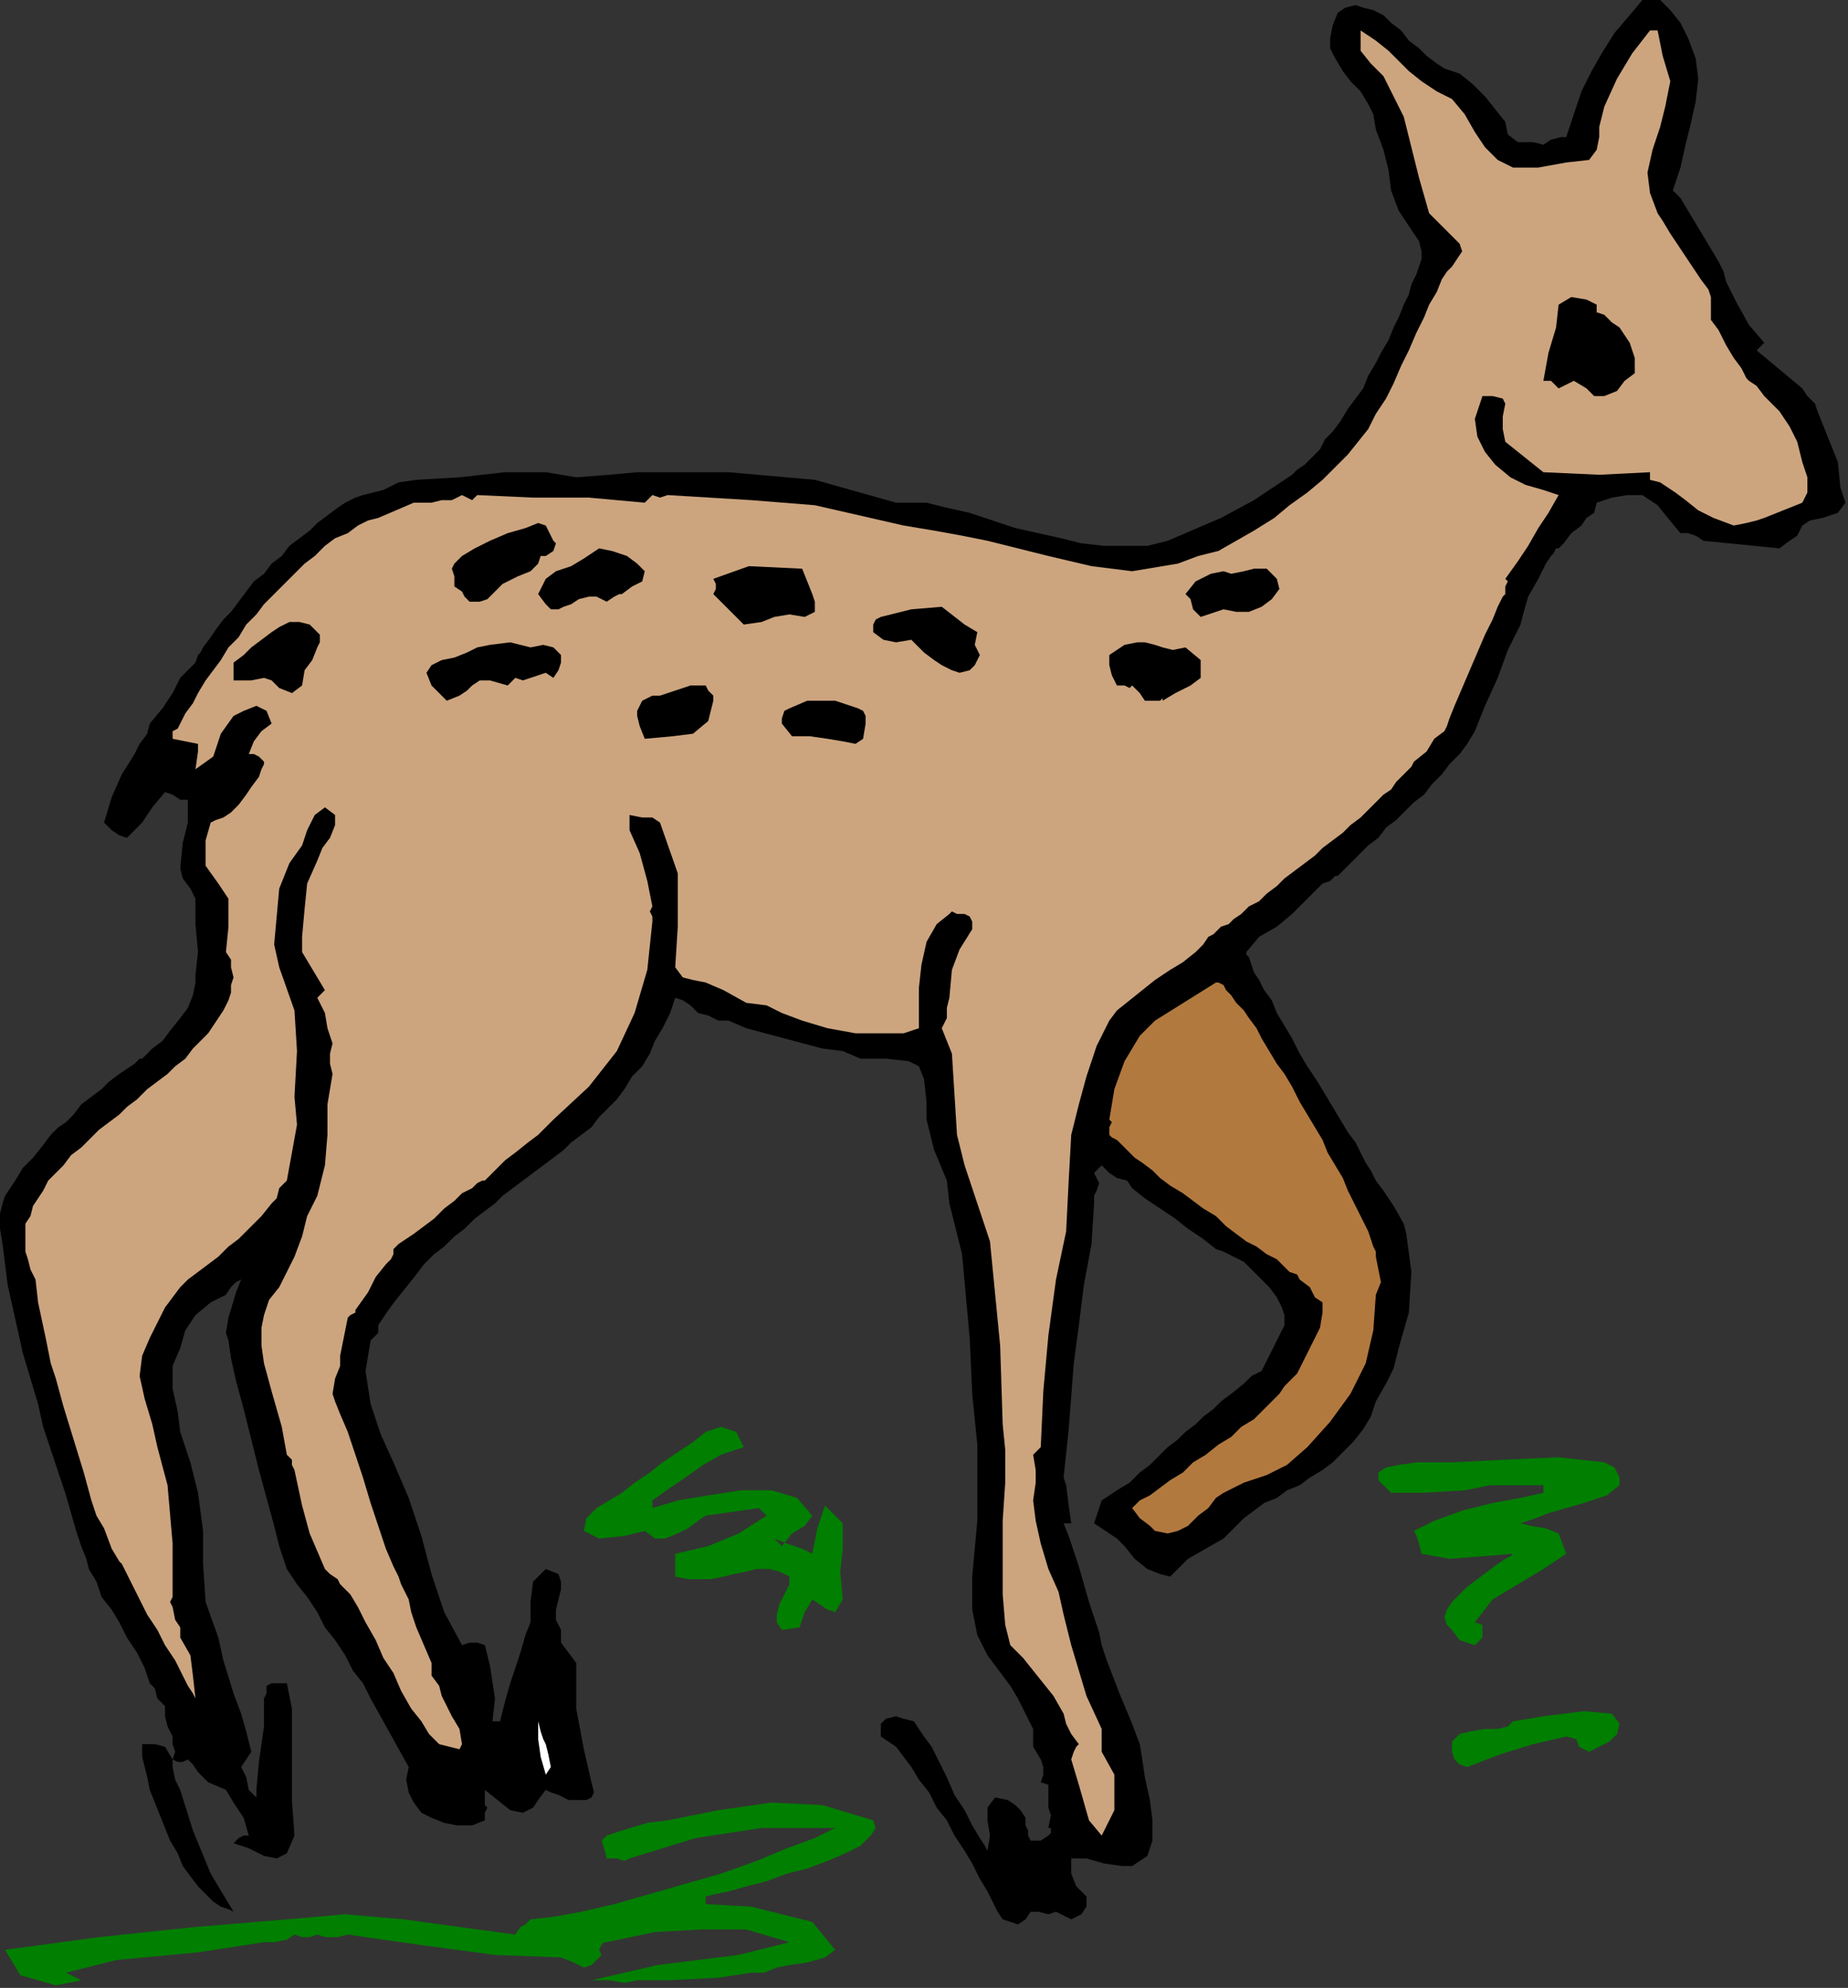 <?xml version="1.0" encoding="UTF-8" standalone="no"?>
<svg
   xmlns:dc="http://purl.org/dc/elements/1.1/"
   xmlns:cc="http://creativecommons.org/ns#"
   xmlns:rdf="http://www.w3.org/1999/02/22-rdf-syntax-ns#"
   xmlns:svg="http://www.w3.org/2000/svg"
   xmlns="http://www.w3.org/2000/svg"
   xmlns:sodipodi="http://sodipodi.sourceforge.net/DTD/sodipodi-0.dtd"
   xmlns:inkscape="http://www.inkscape.org/namespaces/inkscape"
   version="1.0"
   width="123.275mm"
   height="132.588mm"
   id="svg43"
   sodipodi:docname="ANSSG194.WMF">
  <rect width="100%" height="100%" fill="#333333" stroke="none"/>
  <sodipodi:namedview
     pagecolor="#ffffff"
     bordercolor="#666666"
     borderopacity="1"
     objecttolerance="10"
     gridtolerance="10"
     guidetolerance="10"
     inkscape:pageopacity="0"
     inkscape:pageshadow="2"
     inkscape:window-width="640"
     inkscape:window-height="480"
     id="namedview45" />
  <defs
     id="defs3">
    <pattern
       id="WMFhbasepattern"
       patternUnits="userSpaceOnUse"
       width="6"
       height="6"
       x="0"
       y="0" />
  </defs>
  <path
     style="fill:#000000;fill-rule:evenodd;fill-opacity:1;stroke:none;"
     d="  M 379.52,30.72   L 380.16,33.92   L 382.72,35.84   L 386.56,35.84   L 389.12,36.48   L 389.12,36.48   L 391.04,35.2   L 393.6,34.56   L 394.88,34.56   L 394.88,34.56   L 396.8,28.8   L 398.72,23.04   L 401.28,17.92   L 403.84,13.44   L 407.04,8.32   L 410.88,3.84   L 414.08,0   L 414.08,0   L 418.56,0   L 421.12,2.56   L 423.68,5.76   L 423.68,5.76   L 424.32,7.04   L 424.96,8.32   L 425.6,9.6   L 425.6,9.6   L 427.52,14.72   L 428.16,19.84   L 427.52,25.6   L 426.24,31.36   L 424.96,36.48   L 423.68,42.24   L 421.76,48   L 421.76,48   L 423.68,49.92   L 425.6,53.12   L 427.52,56.32   L 429.44,59.52   L 431.36,62.72   L 433.28,65.92   L 434.56,68.48   L 435.2,71.04   L 435.2,71.04   L 437.76,76.16   L 440.96,81.92   L 444.8,86.4   L 444.8,86.4   L 442.88,88.32   L 446.72,91.52   L 450.56,94.72   L 454.4,97.92   L 454.4,97.92   L 455.68,99.84   L 457.6,101.76   L 458.24,103.68   L 458.24,103.68   L 460.8,110.08   L 463.36,116.48   L 464,122.88   L 464,122.88   L 465.28,126.72   L 463.36,129.28   L 459.52,130.56   L 456.32,131.2   L 454.4,132.48   L 454.4,132.48   L 453.12,135.04   L 451.2,136.32   L 448.64,138.24   L 448.64,138.24   L 442.24,137.6   L 435.84,136.96   L 429.44,136.32   L 429.44,136.32   L 427.52,135.04   L 425.6,134.4   L 423.68,134.4   L 423.68,134.4   L 420.48,130.56   L 417.92,127.36   L 414.08,124.8   L 414.08,124.8   L 410.24,124.8   L 406.4,125.44   L 402.56,126.72   L 402.56,126.72   L 401.92,129.28   L 400,130.56   L 398.72,132.48   L 398.72,132.48   L 396.16,134.4   L 394.24,136.96   L 392.96,138.24   L 392.96,138.24   L 392.32,138.24   L 391.68,139.52   L 391.04,140.16   L 391.04,140.16   L 389.76,142.08   L 387.84,145.92   L 385.28,150.4   L 384,154.88   L 383.36,157.44   L 383.36,157.44   L 380.16,163.84   L 377.6,170.88   L 374.4,177.92   L 371.84,184.32   L 371.84,184.32   L 369.92,187.52   L 368,190.08   L 365.44,192.64   L 363.52,195.2   L 360.96,197.76   L 359.04,200.32   L 356.48,202.24   L 354.56,204.16   L 352,206.72   L 349.44,208.64   L 347.52,211.2   L 344.96,213.12   L 342.4,215.68   L 339.84,218.24   L 337.28,220.8   L 337.28,220.8   L 336.64,220.8   L 335.36,222.08   L 333.44,222.72   L 333.44,222.72   L 330.88,225.28   L 328.32,227.84   L 325.76,230.4   L 325.76,230.4   L 321.92,233.6   L 317.44,236.16   L 314.24,240   L 314.24,240   L 314.24,240.64   L 314.88,241.28   L 315.52,243.2   L 316.16,245.12   L 317.44,247.04   L 318.72,249.6   L 320.64,252.16   L 321.92,255.36   L 323.84,258.56   L 325.76,261.76   L 327.68,265.6   L 329.6,268.8   L 332.16,272.64   L 334.08,275.84   L 336,279.04   L 337.92,282.24   L 339.84,285.44   L 341.76,288   L 343.04,290.56   L 344.32,293.12   L 345.6,295.04   L 346.24,296.32   L 346.88,297.6   L 346.88,297.6   L 348.8,300.16   L 351.36,304   L 353.92,308.48   L 354.56,311.04   L 354.56,311.04   L 355.84,320.64   L 355.2,330.88   L 352.64,339.84   L 352.64,339.84   L 351.36,344.96   L 349.44,348.8   L 346.88,353.28   L 346.88,353.28   L 345.6,357.12   L 343.68,360.32   L 341.12,363.52   L 338.56,366.08   L 336,368.64   L 333.44,370.56   L 330.24,372.48   L 327.68,374.4   L 324.48,375.68   L 321.92,377.6   L 318.72,378.88   L 316.16,380.8   L 313.6,382.72   L 311.04,385.28   L 308.48,387.84   L 308.48,387.84   L 304,390.4   L 299.52,392.96   L 295.04,397.44   L 295.04,397.44   L 292.48,396.8   L 289.28,395.52   L 286.08,392.96   L 283.52,389.76   L 281.6,387.84   L 281.6,387.84   L 279.68,386.56   L 277.76,385.28   L 275.84,384   L 275.84,384   L 277.76,378.24   L 281.6,375.68   L 284.8,373.76   L 287.36,371.2   L 289.92,369.28   L 292.48,366.72   L 294.4,364.8   L 296.96,362.88   L 298.88,360.96   L 301.44,359.04   L 303.36,357.12   L 305.92,355.2   L 307.84,353.28   L 310.4,351.36   L 310.4,351.36   L 313.6,348.8   L 315.52,346.88   L 318.08,345.6   L 318.08,345.6   L 319.36,343.04   L 321.28,339.2   L 323.2,335.36   L 323.84,334.08   L 323.84,334.08   L 323.84,331.52   L 323.2,329.6   L 321.92,327.04   L 320,324.48   L 318.08,322.56   L 315.52,320   L 313.6,318.08   L 311.04,316.8   L 308.48,315.52   L 306.56,314.88   L 306.56,314.88   L 303.36,312.32   L 299.52,309.76   L 296.32,307.2   L 292.48,304.64   L 288.64,302.08   L 285.44,299.52   L 285.44,299.52   L 284.16,297.6   L 281.6,296.96   L 279.68,295.68   L 279.68,295.68   L 277.76,293.76   L 275.84,295.68   L 277.12,298.24   L 276.48,300.16   L 275.84,301.44   L 275.84,301.44   L 275.84,303.36   L 275.2,313.6   L 273.28,323.84   L 272,334.08   L 272,334.08   L 270.72,343.68   L 269.44,360.32   L 268.16,372.48   L 268.16,372.48   L 268.8,374.4   L 269.44,379.52   L 270.08,384   L 270.08,384   L 268.16,384   L 269.44,387.2   L 272,394.88   L 274.56,403.84   L 277.12,411.52   L 277.76,414.72   L 277.76,414.72   L 279.04,418.56   L 282.24,426.88   L 285.44,434.56   L 287.36,439.68   L 287.36,439.68   L 288,443.52   L 288.64,448   L 289.92,453.76   L 290.56,458.88   L 290.56,464   L 289.28,467.84   L 285.44,470.4   L 285.44,470.4   L 282.88,470.4   L 278.4,469.76   L 273.92,468.48   L 270.08,468.48   L 270.08,468.48   L 270.08,472.32   L 271.36,475.52   L 273.92,478.08   L 273.92,478.08   L 273.92,480.64   L 272.64,482.56   L 270.08,483.84   L 270.08,483.84   L 268.8,483.2   L 267.52,482.56   L 266.24,481.92   L 266.24,481.92   L 264.32,482.56   L 261.76,481.92   L 259.84,481.92   L 258.56,483.84   L 258.56,483.84   L 256.64,485.12   L 254.72,484.48   L 252.8,483.84   L 252.8,483.84   L 251.52,481.92   L 250.24,479.36   L 248.96,476.8   L 247.04,473.6   L 245.12,469.76   L 243.2,466.56   L 240.64,462.72   L 238.72,458.88   L 236.16,455.68   L 234.24,451.84   L 231.68,448.64   L 229.76,445.44   L 227.84,442.88   L 225.92,440.32   L 224,439.04   L 222.08,437.76   L 222.08,437.76   L 222.08,434.56   L 223.36,433.28   L 225.92,432.64   L 227.84,433.28   L 230.4,433.92   L 231.68,435.84   L 231.68,435.84   L 232.96,437.76   L 234.88,440.32   L 236.8,444.16   L 238.72,448   L 240.64,452.48   L 243.2,456.32   L 245.12,460.16   L 247.04,463.36   L 248.32,465.28   L 248.96,466.56   L 248.96,466.56   L 249.6,462.72   L 248.96,458.88   L 248.96,455.68   L 250.88,453.12   L 250.88,453.12   L 254.08,453.76   L 256,455.04   L 257.28,456.32   L 258.56,458.24   L 258.56,460.16   L 259.2,461.44   L 259.2,462.72   L 259.84,464   L 260.48,464   L 262.4,464   L 264.32,462.72   L 264.32,462.72   L 264.96,462.08   L 264.96,460.8   L 264.32,460.8   L 264.32,460.8   L 264.96,457.6   L 264.32,455.68   L 264.32,453.12   L 264.32,453.12   L 264.32,451.84   L 264.32,449.92   L 262.4,449.28   L 262.4,449.28   L 263.04,447.36   L 263.04,445.44   L 262.4,443.52   L 262.4,443.52   L 260.48,440.32   L 260.48,435.84   L 258.56,432   L 258.56,432   L 256.64,428.16   L 254.72,424.96   L 252.8,422.4   L 250.88,419.84   L 248.96,417.28   L 247.68,414.72   L 246.4,412.16   L 245.76,408.96   L 245.12,405.76   L 245.12,401.92   L 245.12,397.44   L 245.12,397.44   L 246.4,383.36   L 246.4,364.16   L 245.12,351.36   L 245.12,351.36   L 244.48,337.28   L 242.56,316.16   L 239.36,303.36   L 239.36,303.36   L 238.72,297.6   L 235.52,289.92   L 233.6,282.24   L 233.6,282.24   L 233.6,277.76   L 232.96,272   L 231.68,268.8   L 231.68,268.8   L 229.12,267.52   L 223.36,266.88   L 216.96,266.88   L 212.48,264.96   L 212.48,264.96   L 207.36,264.32   L 197.76,261.76   L 188.16,259.2   L 183.68,257.28   L 183.68,257.28   L 181.12,257.28   L 178.56,256   L 176,255.36   L 176,255.36   L 174.08,253.44   L 172.16,252.16   L 170.24,251.52   L 170.24,251.52   L 168.96,255.36   L 167.04,259.2   L 165.12,262.4   L 163.84,265.6   L 161.92,268.8   L 159.36,271.36   L 157.44,274.56   L 155.52,277.12   L 153.6,279.04   L 151.04,281.6   L 149.12,284.16   L 146.56,286.08   L 144,288   L 142.08,289.92   L 139.52,291.84   L 136.96,293.76   L 134.4,295.68   L 131.84,297.6   L 129.28,299.52   L 126.72,301.44   L 124.8,303.36   L 122.24,305.28   L 119.68,307.2   L 117.12,309.76   L 114.56,311.68   L 112,314.24   L 109.44,316.16   L 106.88,318.72   L 104.96,321.28   L 102.4,324.48   L 99.84,327.68   L 97.92,330.24   L 95.36,334.08   L 95.36,334.08   L 95.36,336   L 94.72,336.64   L 93.44,337.92   L 93.44,337.92   L 92.16,345.6   L 93.44,353.92   L 96,361.6   L 99.2,368.64   L 99.2,368.64   L 103.04,377.6   L 106.24,387.2   L 108.8,396.8   L 112,406.4   L 116.48,414.72   L 116.48,414.72   L 118.4,414.08   L 120.32,414.08   L 122.24,414.72   L 122.24,414.72   L 123.52,419.84   L 124.8,428.16   L 124.16,433.92   L 124.16,433.92   L 126.08,433.92   L 127.36,428.8   L 128.64,424.32   L 129.92,420.48   L 129.92,420.48   L 129.92,420.48   L 131.2,416.64   L 132.48,412.16   L 133.76,408.96   L 133.76,408.96   L 133.76,408.96   L 133.76,403.84   L 134.4,398.72   L 137.6,395.52   L 137.6,395.52   L 140.8,396.8   L 141.44,398.72   L 141.44,400.64   L 140.8,403.2   L 140.16,405.76   L 140.16,408.32   L 141.44,410.88   L 141.44,410.88   L 141.44,414.08   L 143.36,416.64   L 145.28,419.2   L 145.28,422.4   L 145.28,422.4   L 145.28,430.72   L 147.2,440.96   L 149.12,449.28   L 149.12,449.28   L 149.76,451.84   L 149.12,453.12   L 147.84,453.76   L 145.28,453.76   L 143.36,453.76   L 140.8,452.48   L 138.88,451.84   L 137.6,451.2   L 137.6,451.2   L 135.68,453.76   L 134.4,455.68   L 131.84,456.96   L 131.84,456.96   L 128.64,456.32   L 125.44,453.76   L 122.24,451.2   L 122.24,451.2   L 122.24,455.04   L 122.88,455.68   L 122.24,456.96   L 122.24,458.88   L 122.24,458.88   L 119.04,460.16   L 115.2,460.16   L 112,459.52   L 108.8,458.24   L 106.24,456.96   L 104.32,454.4   L 103.04,451.84   L 102.4,448.64   L 103.04,445.44   L 103.04,445.44   L 99.84,439.68   L 96.64,433.92   L 93.44,428.16   L 93.44,428.16   L 91.52,424.32   L 88.96,421.12   L 87.04,417.28   L 84.48,413.44   L 81.92,410.24   L 80,406.4   L 77.44,402.56   L 74.88,399.36   L 72.32,395.52   L 72.32,395.52   L 71.68,393.6   L 70.4,389.76   L 69.12,384.64   L 67.2,377.6   L 65.28,370.56   L 63.36,362.88   L 61.44,355.2   L 59.52,348.16   L 58.24,342.4   L 57.6,337.92   L 56.96,336   L 56.96,336   L 57.6,332.16   L 59.52,325.76   L 60.8,322.56   L 60.8,322.56   L 59.52,323.2   L 58.24,324.48   L 56.96,326.4   L 56.96,326.4   L 53.12,328.32   L 49.28,331.52   L 46.72,335.36   L 45.44,339.84   L 45.44,339.84   L 43.52,344.32   L 43.52,350.08   L 44.8,355.84   L 45.44,360.96   L 45.44,360.96   L 48,368.64   L 49.92,376.32   L 51.2,385.92   L 51.2,385.92   L 51.2,394.24   L 51.84,403.84   L 55.04,412.8   L 55.04,412.8   L 56.32,418.56   L 58.88,426.88   L 60.8,432   L 60.8,432   L 62.08,436.48   L 63.36,441.6   L 60.8,445.44   L 60.8,445.44   L 62.08,448   L 62.72,451.2   L 64.64,453.12   L 64.64,453.12   L 64.64,451.2   L 65.28,444.16   L 66.56,435.2   L 66.56,428.16   L 66.56,428.16   L 67.2,426.88   L 67.2,424.96   L 68.48,424.32   L 68.48,424.32   L 70.4,424.32   L 71.68,424.32   L 72.32,424.32   L 72.32,424.32   L 73.6,430.72   L 73.6,441.6   L 73.6,453.76   L 74.24,462.72   L 74.24,462.72   L 72.32,467.2   L 69.76,468.48   L 66.56,467.84   L 62.72,465.92   L 58.88,464.64   L 58.88,464.64   L 60.16,463.36   L 61.44,462.72   L 62.72,462.72   L 62.72,462.72   L 61.44,458.24   L 58.88,454.4   L 56.96,451.2   L 56.96,451.2   L 52.48,449.28   L 49.92,446.72   L 48.64,444.8   L 47.36,443.52   L 47.36,443.52   L 46.08,444.16   L 44.8,444.16   L 43.52,443.52   L 43.52,443.52   L 43.52,445.44   L 44.16,448.64   L 45.44,451.2   L 45.44,451.2   L 45.44,451.2   L 48.64,461.44   L 53.12,472.32   L 58.88,481.92   L 58.88,481.92   L 58.88,481.92   L 57.6,481.28   L 55.68,480.64   L 53.76,479.36   L 51.84,477.44   L 49.92,475.52   L 48,472.96   L 46.08,470.4   L 44.8,467.2   L 42.88,464   L 41.6,460.8   L 40.32,457.6   L 39.04,454.4   L 37.76,451.2   L 37.12,448   L 36.48,445.44   L 35.84,442.88   L 35.84,440.96   L 35.84,439.68   L 35.84,439.68   L 39.04,439.68   L 41.6,440.32   L 43.52,443.52   L 43.52,443.52   L 44.16,441.6   L 43.52,439.68   L 43.52,437.76   L 43.52,437.76   L 42.24,435.2   L 41.6,432.64   L 41.6,430.08   L 41.6,430.08   L 39.68,428.16   L 39.04,425.6   L 37.76,424.32   L 37.76,424.32   L 36.48,420.48   L 34.56,416.64   L 32,412.8   L 30.08,408.96   L 28.16,405.76   L 25.6,402.56   L 24.32,398.72   L 22.4,395.52   L 22.4,395.52   L 21.76,392.96   L 20.48,389.76   L 19.2,385.92   L 17.92,381.44   L 16.64,376.96   L 14.72,371.2   L 12.8,365.44   L 10.88,359.68   L 9.6,353.92   L 7.68,347.52   L 5.76,341.12   L 4.48,335.36   L 3.2,329.6   L 1.92,323.84   L 1.28,318.72   L 0.64,313.6   L 0,309.76   L 0,305.92   L 0.64,303.36   L 1.28,301.44   L 1.28,301.44   L 1.28,301.44   L 3.84,297.6   L 5.76,294.4   L 8.32,291.84   L 10.88,288.64   L 12.8,286.08   L 12.8,286.08   L 14.72,284.16   L 16.64,282.88   L 18.56,280.96   L 20.48,278.4   L 23.04,276.48   L 25.6,274.56   L 27.52,272.64   L 30.08,270.72   L 32,269.44   L 33.92,268.16   L 35.2,266.88   L 35.84,266.88   L 35.84,266.88   L 38.4,264.32   L 40.96,262.4   L 42.88,259.84   L 45.44,256.64   L 47.36,254.08   L 48.64,250.88   L 49.28,247.68   L 49.28,247.68   L 49.28,245.76   L 49.92,240   L 49.28,232.96   L 49.28,226.56   L 49.28,226.56   L 48,224   L 46.08,221.44   L 45.44,218.88   L 45.44,218.88   L 46.08,212.48   L 47.36,207.36   L 47.36,201.6   L 47.36,201.6   L 45.44,201.6   L 43.52,200.32   L 41.6,199.68   L 41.6,199.68   L 38.4,203.52   L 35.84,207.36   L 32,211.2   L 32,211.2   L 30.08,210.56   L 28.16,209.28   L 26.24,207.36   L 26.24,207.36   L 28.16,200.96   L 30.72,195.2   L 33.92,190.08   L 33.92,190.08   L 35.2,187.52   L 37.12,184.96   L 37.76,182.4   L 37.76,182.4   L 40.96,178.56   L 43.52,174.72   L 45.44,170.88   L 45.44,170.88   L 46.72,169.6   L 48,168.32   L 49.28,167.04   L 49.28,167.04   L 49.92,165.12   L 50.56,164.48   L 51.2,163.2   L 51.2,163.2   L 53.12,160.64   L 54.4,158.72   L 56.32,156.16   L 58.24,154.24   L 60.16,151.68   L 62.08,149.12   L 64,146.56   L 66.56,144.64   L 68.48,142.08   L 71.04,140.16   L 72.96,137.6   L 75.52,135.68   L 78.08,133.76   L 80,131.84   L 82.56,129.92   L 85.12,128   L 87.04,126.72   L 89.6,125.44   L 91.52,124.8   L 91.52,124.8   L 91.52,124.8   L 96.64,123.52   L 100.48,121.6   L 104.96,120.96   L 104.96,120.96   L 115.84,120.32   L 127.36,119.04   L 137.6,119.04   L 137.6,119.04   L 145.28,120.32   L 153.6,119.68   L 160.64,119.04   L 160.64,119.04   L 183.68,119.04   L 205.44,120.96   L 225.92,126.72   L 225.92,126.72   L 227.84,126.72   L 230.4,126.72   L 232.32,126.72   L 233.6,126.72   L 233.6,126.72   L 238.72,128   L 244.48,129.28   L 250.24,131.2   L 256,133.12   L 261.76,134.4   L 267.52,135.68   L 272.64,136.96   L 278.4,137.6   L 284.16,137.6   L 289.28,137.6   L 294.4,136.32   L 298.88,134.4   L 298.88,134.4   L 307.84,130.56   L 316.16,126.08   L 323.84,120.96   L 323.84,120.96   L 323.84,120.96   L 325.76,119.68   L 327.04,118.4   L 328.96,117.12   L 330.88,115.2   L 332.8,113.28   L 334.08,110.72   L 336,108.8   L 337.92,106.24   L 339.84,103.04   L 341.76,100.48   L 343.68,97.92   L 344.96,94.72   L 346.88,91.52   L 348.16,88.96   L 350.08,85.76   L 351.36,82.56   L 352.64,80   L 353.92,76.8   L 355.2,74.24   L 355.84,71.68   L 357.12,69.12   L 357.76,67.2   L 358.4,65.28   L 358.4,63.36   L 358.4,63.36   L 357.76,60.8   L 355.2,56.96   L 352.64,53.12   L 350.72,48   L 350.72,48   L 350.08,42.88   L 348.8,37.76   L 346.88,32.64   L 346.88,32.64   L 346.24,28.8   L 344.96,26.24   L 343.04,23.04   L 340.48,20.48   L 338.56,17.92   L 336.64,14.72   L 335.36,12.16   L 335.36,9.6   L 335.36,9.6   L 336,6.4   L 337.28,3.2   L 339.2,1.92   L 339.2,1.92   L 341.76,1.28   L 343.68,1.92   L 346.24,2.56   L 348.8,3.84   L 350.72,5.76   L 353.28,7.68   L 355.2,10.24   L 357.76,12.16   L 359.68,14.08   L 362.24,16   L 364.16,17.28   L 364.16,17.28   L 368,18.56   L 371.2,21.12   L 374.4,24.32   L 376.96,27.52   L 379.52,30.72  z "
     id="path5" />
  <path
     style="fill:#cca57f;fill-rule:evenodd;fill-opacity:1;stroke:none;"
     d="  M 343.04,7.68   L 346.88,10.24   L 350.08,12.8   L 352.64,15.36   L 355.2,17.92   L 358.4,20.48   L 362.24,23.04   L 362.24,23.04   L 366.08,24.96   L 369.28,28.8   L 371.84,33.28   L 374.4,37.12   L 377.6,40.32   L 381.44,42.24   L 381.44,42.24   L 387.84,42.24   L 394.88,40.96   L 400.64,40.32   L 400.64,40.32   L 402.56,37.76   L 403.2,34.56   L 403.2,32   L 403.84,29.44   L 404.48,26.88   L 404.48,26.88   L 407.68,19.84   L 411.52,13.44   L 416,7.68   L 416,7.68   L 417.92,7.68   L 419.2,14.08   L 421.12,20.48   L 419.84,26.88   L 419.84,26.88   L 418.56,32   L 416.64,37.76   L 415.36,43.52   L 416,48.64   L 417.92,53.76   L 417.92,53.76   L 419.2,55.68   L 421.12,58.88   L 423.68,62.72   L 426.24,66.56   L 428.8,70.4   L 430.72,72.96   L 431.36,74.88   L 431.36,74.88   L 431.36,76.8   L 431.36,78.72   L 431.36,80.64   L 431.36,80.64   L 433.28,83.2   L 435.2,87.04   L 437.12,90.24   L 439.04,92.8   L 440.32,95.36   L 440.96,96   L 440.96,96   L 442.88,97.28   L 444.8,99.84   L 446.72,101.76   L 446.72,101.76   L 448.64,103.68   L 451.2,107.52   L 453.12,111.36   L 454.4,116.48   L 455.68,120.32   L 455.68,124.16   L 454.4,126.72   L 454.4,126.72   L 444.8,130.56   L 442.88,131.2   L 440.32,131.84   L 437.12,132.48   L 437.12,132.48   L 432,130.56   L 428.16,128.64   L 424.96,126.08   L 422.4,124.16   L 420.48,122.88   L 418.56,121.6   L 416,120.96   L 416,120.96   L 416,119.04   L 403.2,119.68   L 389.12,119.04   L 379.52,111.36   L 379.52,111.36   L 378.88,108.16   L 378.88,104.96   L 379.52,101.76   L 379.52,101.76   L 378.88,100.48   L 376.32,99.84   L 373.76,99.84   L 373.76,99.84   L 371.84,105.6   L 372.48,110.08   L 374.4,113.92   L 376.96,117.12   L 380.8,120.32   L 384.64,122.24   L 389.12,123.52   L 392.96,124.8   L 392.96,124.8   L 390.4,129.28   L 387.84,133.12   L 385.28,137.6   L 382.72,141.44   L 379.52,145.92   L 379.52,145.92   L 380.16,146.56   L 379.52,147.84   L 379.52,149.76   L 379.52,149.76   L 379.52,149.76   L 378.88,150.4   L 377.6,152.96   L 376.32,156.16   L 374.4,160   L 372.48,164.48   L 370.56,168.96   L 368.64,173.44   L 366.72,177.92   L 365.44,181.12   L 364.8,183.04   L 364.16,184.32   L 364.16,184.32   L 361.6,186.24   L 359.68,189.44   L 356.48,192   L 356.48,192   L 356.48,192   L 355.84,193.28   L 355.2,193.92   L 354.56,194.56   L 353.28,195.84   L 352,197.12   L 350.72,199.04   L 348.8,200.32   L 346.88,202.24   L 344.96,204.16   L 343.04,206.08   L 340.48,208   L 338.56,209.92   L 336,211.84   L 333.44,213.76   L 331.52,215.68   L 328.96,217.6   L 326.4,219.52   L 323.84,221.44   L 321.92,223.36   L 319.36,225.28   L 317.44,227.2   L 314.88,228.48   L 312.96,230.4   L 311.04,231.68   L 309.76,232.96   L 307.84,233.6   L 306.56,234.88   L 305.92,235.52   L 304.64,236.16   L 304.64,236.16   L 303.36,238.08   L 301.44,240   L 298.24,242.56   L 295.04,244.48   L 291.2,247.04   L 288,249.6   L 284.8,252.16   L 281.6,254.72   L 279.68,257.28   L 279.68,257.28   L 276.48,263.68   L 273.92,271.36   L 272,278.4   L 270.08,286.08   L 270.08,286.08   L 269.44,297.6   L 268.8,310.4   L 266.24,322.56   L 266.24,322.56   L 264.32,336.64   L 263.04,350.72   L 262.4,364.8   L 262.4,364.8   L 260.48,366.72   L 261.12,370.56   L 261.12,373.76   L 260.48,378.24   L 260.48,378.24   L 261.12,383.36   L 262.4,389.12   L 264.32,395.52   L 266.88,401.28   L 268.16,407.04   L 268.16,407.04   L 270.08,414.72   L 273.92,427.52   L 277.76,435.84   L 277.76,435.84   L 277.76,437.76   L 277.76,439.04   L 277.76,441.6   L 277.76,441.6   L 280.96,447.36   L 280.96,456.32   L 277.76,462.72   L 277.76,462.72   L 274.56,458.88   L 272,449.92   L 270.08,443.52   L 270.08,443.52   L 270.72,441.6   L 271.36,440.32   L 272,439.68   L 272,439.68   L 270.08,437.12   L 268.8,434.56   L 268.16,432   L 268.16,432   L 265.6,427.52   L 263.04,424.32   L 260.48,421.12   L 257.92,417.92   L 254.72,414.72   L 254.72,414.72   L 253.44,409.6   L 252.8,401.92   L 252.8,392.96   L 252.8,383.36   L 253.44,373.76   L 253.44,365.44   L 252.8,359.04   L 252.8,359.04   L 252.16,339.2   L 249.6,312.96   L 243.2,293.76   L 243.2,293.76   L 241.28,286.08   L 240.64,275.84   L 240,265.6   L 237.44,259.2   L 237.44,259.2   L 238.72,256.64   L 238.72,254.08   L 239.36,251.52   L 239.36,251.52   L 240,244.48   L 241.92,239.36   L 245.12,234.24   L 245.12,234.24   L 245.12,232.32   L 244.48,231.04   L 243.2,230.4   L 243.2,230.4   L 241.28,230.4   L 240,229.76   L 239.36,230.4   L 239.36,230.4   L 236.16,232.96   L 233.6,237.44   L 232.32,243.2   L 231.68,248.96   L 231.68,254.72   L 231.68,259.2   L 231.68,259.2   L 227.84,260.48   L 222.08,260.48   L 215.68,260.48   L 208.64,259.2   L 202.24,257.28   L 197.12,255.36   L 193.28,253.44   L 193.28,253.44   L 188.16,252.8   L 182.4,249.6   L 177.92,247.68   L 177.92,247.68   L 174.72,247.04   L 172.16,246.4   L 170.24,243.84   L 170.24,243.84   L 170.88,233.6   L 170.88,220.16   L 166.4,207.36   L 166.4,207.36   L 164.48,206.08   L 161.92,206.08   L 158.72,205.44   L 158.72,205.44   L 158.72,206.08   L 158.72,208   L 158.72,209.28   L 158.72,209.28   L 161.28,215.04   L 163.2,222.08   L 164.48,228.48   L 164.48,228.48   L 163.84,229.76   L 164.48,231.04   L 164.48,232.32   L 164.48,232.32   L 163.2,244.48   L 160,255.36   L 155.52,264.96   L 148.48,273.92   L 139.52,282.24   L 139.52,282.24   L 138.88,282.88   L 137.6,284.16   L 135.68,286.08   L 133.12,288   L 129.92,290.56   L 127.36,292.48   L 124.8,295.04   L 123.52,296.32   L 122.24,297.6   L 122.24,297.6   L 121.6,297.6   L 120.32,298.24   L 119.04,299.52   L 116.48,300.8   L 114.56,302.72   L 112,304.64   L 109.44,307.2   L 106.88,309.12   L 104.32,311.04   L 102.4,312.32   L 100.48,313.6   L 99.2,314.88   L 99.2,314.88   L 99.2,316.16   L 98.56,317.44   L 97.28,318.72   L 97.28,318.72   L 94.72,321.92   L 92.8,325.76   L 89.6,330.24   L 89.6,330.24   L 89.6,330.88   L 88.32,331.52   L 87.68,332.16   L 87.68,332.16   L 87.04,335.36   L 86.4,338.56   L 85.76,341.76   L 85.76,341.76   L 85.76,344.32   L 84.48,347.52   L 83.84,351.36   L 83.84,351.36   L 84.48,353.28   L 85.76,356.48   L 87.68,360.96   L 89.6,366.72   L 91.52,372.48   L 93.44,378.88   L 95.36,384.64   L 97.28,390.4   L 99.2,394.88   L 100.48,397.44   L 101.12,399.36   L 101.12,399.36   L 101.76,400.64   L 102.4,401.92   L 103.04,403.2   L 103.04,403.2   L 103.68,406.4   L 104.96,410.24   L 106.88,414.72   L 108.8,419.2   L 108.8,422.4   L 108.8,422.4   L 110.72,424.96   L 111.36,427.52   L 112.64,430.08   L 112.64,430.08   L 113.92,432.64   L 115.84,435.84   L 116.48,439.68   L 116.48,439.68   L 115.84,440.96   L 113.28,440.32   L 110.72,439.68   L 110.72,439.68   L 108.16,437.12   L 106.24,433.92   L 103.68,430.72   L 101.12,426.24   L 99.2,421.76   L 96.64,417.92   L 94.72,413.44   L 92.16,408.96   L 90.24,405.12   L 88.32,401.92   L 85.76,399.36   L 85.76,399.36   L 85.12,398.08   L 83.2,396.8   L 81.92,395.52   L 81.92,395.52   L 78.08,386.56   L 76.16,379.52   L 74.24,370.56   L 74.24,370.56   L 73.6,369.28   L 73.6,368   L 72.32,366.72   L 72.32,366.72   L 71.04,359.68   L 68.48,350.72   L 66.56,343.68   L 66.56,343.68   L 65.92,339.2   L 65.92,334.72   L 66.56,331.52   L 67.84,327.68   L 70.4,324.48   L 72.32,320.64   L 74.24,316.8   L 74.24,316.8   L 76.16,311.68   L 77.44,306.56   L 80,301.44   L 80,301.44   L 81.92,293.76   L 82.56,286.08   L 82.56,278.4   L 83.84,270.72   L 83.84,270.72   L 83.2,268.16   L 83.2,265.6   L 83.84,263.04   L 83.84,263.04   L 82.56,259.2   L 81.92,255.36   L 80,251.52   L 80,251.52   L 81.92,249.6   L 76.16,240   L 76.16,236.16   L 76.8,229.12   L 77.44,222.72   L 80,216.96   L 80,216.96   L 81.28,213.76   L 83.2,211.2   L 84.48,208   L 84.48,205.44   L 81.92,203.52   L 81.92,203.52   L 79.36,205.44   L 77.44,209.28   L 76.16,213.12   L 76.16,213.12   L 72.96,217.6   L 70.4,224   L 69.76,231.04   L 69.12,238.08   L 70.4,243.84   L 70.4,243.84   L 74.24,254.72   L 74.88,264.96   L 74.24,276.48   L 74.24,276.48   L 74.88,283.52   L 73.6,290.56   L 72.32,297.6   L 72.32,297.6   L 70.4,299.52   L 69.76,302.08   L 68.48,303.36   L 68.48,303.36   L 65.92,306.56   L 62.72,309.76   L 60.16,312.32   L 57.6,314.24   L 55.04,316.8   L 52.48,318.72   L 49.92,320.64   L 47.36,322.56   L 45.44,324.48   L 43.52,327.04   L 41.6,329.6   L 39.68,333.44   L 37.76,337.28   L 35.84,341.76   L 35.84,341.76   L 35.2,346.88   L 36.48,352.64   L 38.4,359.04   L 39.68,364.8   L 39.68,364.8   L 42.24,374.4   L 43.52,389.12   L 43.52,401.28   L 43.52,401.28   L 43.52,402.56   L 42.88,403.84   L 43.52,405.12   L 43.52,405.12   L 44.16,408.32   L 45.44,410.24   L 45.44,412.8   L 45.44,412.8   L 48,417.28   L 48.64,422.4   L 49.28,428.16   L 49.28,428.16   L 48.64,426.88   L 47.36,424.96   L 46.08,422.4   L 44.16,418.56   L 41.6,414.72   L 39.68,410.88   L 37.12,407.04   L 35.2,403.2   L 33.28,399.36   L 32,396.8   L 30.72,394.24   L 30.08,393.6   L 30.08,393.6   L 28.16,390.4   L 26.24,385.28   L 24.32,382.08   L 24.32,382.08   L 23.04,378.24   L 21.12,371.2   L 18.56,362.88   L 16,354.56   L 14.08,347.52   L 12.8,343.68   L 12.8,343.68   L 11.52,337.28   L 9.6,328.32   L 8.96,322.56   L 8.96,322.56   L 7.68,320   L 7.04,317.44   L 6.4,315.52   L 6.4,312.96   L 6.4,311.04   L 6.4,308.48   L 7.68,306.56   L 8.32,304   L 9.6,302.08   L 10.88,300.16   L 12.16,297.6   L 14.08,295.68   L 16,293.76   L 17.92,291.2   L 20.48,289.28   L 22.4,287.36   L 24.96,284.8   L 27.52,282.88   L 30.08,280.96   L 32,279.04   L 34.56,277.12   L 37.12,274.56   L 39.68,272.64   L 42.24,270.72   L 44.16,268.8   L 46.72,266.88   L 48.64,264.32   L 50.56,262.4   L 52.48,260.48   L 53.76,258.56   L 55.04,256.64   L 56.32,254.72   L 57.6,252.16   L 58.24,250.24   L 58.24,248.32   L 58.88,246.4   L 58.24,243.84   L 58.24,241.92   L 56.96,240   L 56.96,240   L 57.6,233.6   L 57.6,226.56   L 55.04,222.72   L 55.04,222.72   L 51.84,218.24   L 51.84,211.84   L 53.12,207.36   L 53.12,207.36   L 54.4,206.72   L 56.32,206.08   L 58.24,204.8   L 60.16,202.88   L 62.08,200.32   L 63.36,198.4   L 65.28,195.84   L 65.92,193.92   L 66.56,192.64   L 66.56,192   L 66.56,192   L 65.28,190.72   L 64,190.08   L 62.72,190.08   L 62.72,190.08   L 64,186.88   L 65.92,184.32   L 68.48,182.4   L 68.48,182.4   L 67.2,179.2   L 64.64,177.92   L 61.44,179.2   L 58.88,180.48   L 58.88,180.48   L 55.68,184.96   L 53.76,190.72   L 49.28,193.92   L 49.28,193.92   L 49.92,189.44   L 49.92,187.52   L 43.52,186.24   L 43.52,186.24   L 43.52,184.32   L 44.8,183.68   L 45.44,182.4   L 45.44,182.4   L 46.72,179.84   L 48.64,177.28   L 49.92,174.72   L 51.84,171.52   L 53.76,168.96   L 55.68,166.4   L 57.6,163.2   L 60.16,160.64   L 62.08,157.44   L 64.64,154.88   L 66.56,152.32   L 69.12,149.76   L 71.68,147.2   L 74.24,144.64   L 76.8,142.08   L 79.36,140.16   L 81.92,137.6   L 84.48,135.68   L 87.68,134.4   L 90.24,132.48   L 92.8,131.2   L 95.36,130.56   L 95.36,130.56   L 99.84,128.64   L 104.32,126.72   L 108.8,126.72   L 108.8,126.72   L 111.36,126.08   L 113.92,126.08   L 116.48,124.8   L 116.48,124.8   L 117.76,125.44   L 119.04,126.08   L 120.32,124.8   L 120.32,124.8   L 134.4,125.44   L 148.48,125.44   L 162.56,126.72   L 162.56,126.72   L 164.48,124.8   L 166.4,125.44   L 168.32,124.8   L 168.32,124.8   L 189.44,126.08   L 205.44,127.36   L 227.84,132.48   L 227.84,132.48   L 235.52,133.76   L 242.56,135.04   L 248.96,136.32   L 248.96,136.32   L 254.08,137.6   L 259.2,138.88   L 264.32,140.16   L 264.32,140.16   L 275.2,142.72   L 285.44,144   L 296.96,142.08   L 296.96,142.08   L 302.08,140.16   L 307.2,138.88   L 311.68,136.32   L 316.16,133.76   L 321.28,130.56   L 325.12,127.36   L 329.6,124.16   L 333.44,120.96   L 337.28,117.12   L 337.28,117.12   L 339.84,114.56   L 342.4,111.36   L 344.96,108.16   L 346.88,104.32   L 349.44,100.48   L 351.36,96.64   L 353.28,92.16   L 355.2,88.32   L 357.12,83.84   L 359.04,80   L 360.32,76.8   L 362.24,73.6   L 363.52,70.4   L 364.8,68.48   L 366.08,67.2   L 366.08,67.2   L 367.36,65.28   L 368.64,63.36   L 368,61.44   L 368,61.44   L 365.44,58.88   L 362.88,56.32   L 360.32,53.76   L 360.32,53.76   L 357.76,44.8   L 353.92,29.44   L 348.8,19.2   L 348.8,19.2   L 345.6,16   L 343.04,12.8   L 343.04,7.68   L 343.04,7.68   L 343.04,7.68  z "
     id="path7" />
  <path
     style="fill:#000000;fill-rule:evenodd;fill-opacity:1;stroke:none;"
     d="  M 402.56,76.8   L 402.56,78.72   L 404.48,79.36   L 406.4,81.28   L 408.32,82.56   L 408.32,82.56   L 410.88,86.4   L 412.16,90.24   L 412.16,94.08   L 412.16,94.08   L 409.6,96   L 407.68,98.56   L 404.48,99.84   L 404.48,99.84   L 401.92,99.84   L 400,97.92   L 396.8,96   L 396.8,96   L 392.96,97.92   L 392.32,97.28   L 391.04,96   L 389.12,96   L 389.12,96   L 390.4,88.96   L 392.32,82.56   L 392.96,76.8   L 392.96,76.8   L 396.16,74.88   L 400,75.52   L 402.56,76.8  z "
     id="path9" />
  <path
     style="fill:#000000;fill-rule:evenodd;fill-opacity:1;stroke:none;"
     d="  M 137.6,140.16   L 136.96,140.16   L 136.32,140.16   L 135.68,142.08   L 135.68,142.08   L 135.04,142.72   L 134.4,143.36   L 133.76,144   L 133.76,144   L 130.56,145.28   L 126.72,147.2   L 124.16,149.76   L 124.16,149.76   L 122.88,151.04   L 120.96,151.68   L 118.4,151.68   L 118.4,151.68   L 117.12,150.4   L 116.48,149.12   L 114.56,147.84   L 114.56,147.84   L 114.56,145.28   L 113.92,143.36   L 114.56,142.08   L 114.56,142.08   L 116.48,140.16   L 119.68,138.24   L 123.52,136.32   L 128,134.4   L 132.48,133.12   L 135.68,131.84   L 137.6,132.48   L 137.6,132.48   L 139.52,136.32   L 140.16,136.96   L 139.52,138.88   L 137.6,140.16  z "
     id="path11" />
  <path
     style="fill:#000000;fill-rule:evenodd;fill-opacity:1;stroke:none;"
     d="  M 160.64,142.08   L 161.28,142.72   L 161.92,143.36   L 162.56,144   L 162.56,144   L 161.92,146.56   L 159.36,147.84   L 156.8,149.76   L 156.8,149.76   L 156.16,149.76   L 154.88,150.4   L 152.96,151.68   L 152.96,151.68   L 150.4,150.4   L 148.48,150.4   L 145.92,151.04   L 144,152.32   L 142.08,152.96   L 140.8,153.6   L 138.88,153.6   L 137.6,152.32   L 135.68,149.76   L 135.68,149.76   L 137.6,145.92   L 140.16,144   L 144,142.72   L 147.2,140.8   L 151.04,138.24   L 151.04,138.24   L 154.24,138.88   L 158.08,140.16   L 160.64,142.08  z "
     id="path13" />
  <path
     style="fill:#000000;fill-rule:evenodd;fill-opacity:1;stroke:none;"
     d="  M 204.8,149.76   L 205.44,151.68   L 205.44,154.24   L 202.88,155.52   L 202.88,155.52   L 199.04,154.88   L 195.2,155.52   L 192,156.8   L 187.52,157.44   L 187.52,157.44   L 179.84,149.76   L 180.48,148.48   L 180.48,147.2   L 179.84,145.92   L 179.84,145.92   L 188.8,142.72   L 202.24,143.36   L 204.8,149.76  z "
     id="path15" />
  <path
     style="fill:#000000;fill-rule:evenodd;fill-opacity:1;stroke:none;"
     d="  M 76.16,172.8   L 73.6,174.72   L 70.4,173.44   L 68.48,171.52   L 66.56,170.88   L 66.56,170.88   L 63.36,171.52   L 58.88,171.52   L 58.88,167.04   L 58.88,167.04   L 61.44,165.12   L 63.36,163.2   L 65.92,161.28   L 68.48,159.36   L 70.4,158.08   L 72.96,156.8   L 75.52,156.8   L 78.08,157.44   L 80,159.36   L 80,159.36   L 80.64,160   L 80.64,161.92   L 80,163.2   L 80,163.2   L 78.72,166.4   L 76.8,168.96   L 76.16,172.8  z "
     id="path17" />
  <path
     style="fill:#000000;fill-rule:evenodd;fill-opacity:1;stroke:none;"
     d="  M 308.48,153.6   L 306.56,154.24   L 304.64,154.88   L 302.72,155.52   L 302.72,155.52   L 300.8,153.6   L 300.16,151.04   L 298.88,149.76   L 298.88,149.76   L 301.44,146.56   L 305.28,144.64   L 308.48,144   L 308.48,144   L 310.4,144.64   L 313.6,144   L 316.16,143.36   L 319.36,143.36   L 321.92,145.92   L 321.92,145.92   L 322.56,148.48   L 320.64,151.04   L 318.08,152.96   L 314.88,154.24   L 311.68,154.24   L 308.48,153.6  z "
     id="path19" />
  <path
     style="fill:#000000;fill-rule:evenodd;fill-opacity:1;stroke:none;"
     d="  M 243.2,157.44   L 246.4,159.36   L 245.76,162.56   L 247.04,165.12   L 247.04,165.12   L 245.76,167.68   L 244.48,168.96   L 241.92,169.6   L 240,168.96   L 237.44,167.68   L 235.52,166.4   L 232.96,164.48   L 231.04,162.56   L 229.76,161.28   L 229.76,161.28   L 225.92,161.92   L 222.72,161.28   L 220.16,159.36   L 220.16,159.36   L 220.16,157.44   L 220.8,156.16   L 222.08,155.52   L 222.08,155.52   L 229.76,153.6   L 237.44,152.96   L 243.2,157.44  z "
     id="path21" />
  <path
     style="fill:#000000;fill-rule:evenodd;fill-opacity:1;stroke:none;"
     d="  M 133.76,163.2   L 136.96,162.56   L 139.52,163.2   L 141.44,165.12   L 141.44,165.12   L 141.44,167.04   L 140.8,168.96   L 139.52,170.88   L 139.52,170.88   L 137.6,169.6   L 135.68,170.24   L 133.76,170.88   L 133.76,170.88   L 131.84,171.52   L 129.92,170.88   L 128,172.8   L 128,172.8   L 123.52,171.52   L 120.96,171.52   L 119.04,172.8   L 117.76,174.08   L 115.84,175.36   L 112.64,176.64   L 112.64,176.64   L 108.8,172.8   L 107.52,169.6   L 108.8,167.68   L 111.36,166.4   L 114.56,165.76   L 117.76,164.48   L 120.32,163.2   L 120.32,163.2   L 123.52,162.56   L 128.64,161.92   L 133.76,163.2  z "
     id="path23" />
  <path
     style="fill:#000000;fill-rule:evenodd;fill-opacity:1;stroke:none;"
     d="  M 298.88,163.2   L 302.72,166.4   L 302.72,167.68   L 302.72,170.88   L 302.72,170.88   L 300.16,172.8   L 296.32,174.72   L 293.12,176.64   L 293.12,176.64   L 293.12,176   L 292.48,176.64   L 291.2,176.64   L 291.2,176.64   L 288.64,176.64   L 287.36,174.72   L 285.44,172.8   L 285.44,172.8   L 284.8,173.44   L 283.52,172.8   L 281.6,172.8   L 281.6,172.8   L 280.32,170.24   L 279.68,167.68   L 279.68,165.12   L 279.68,165.12   L 283.52,162.56   L 286.72,161.92   L 288.64,161.92   L 291.2,162.56   L 293.12,163.2   L 295.68,163.84   L 298.88,163.2  z "
     id="path25" />
  <path
     style="fill:#000000;fill-rule:evenodd;fill-opacity:1;stroke:none;"
     d="  M 179.84,176.64   L 178.56,181.76   L 174.72,184.96   L 169.6,185.6   L 162.56,186.24   L 162.56,186.24   L 161.28,183.04   L 160.64,180.48   L 160.64,179.2   L 161.28,177.92   L 161.92,176.64   L 163.2,176   L 164.48,175.36   L 166.4,175.36   L 168.32,174.72   L 170.24,174.08   L 172.16,173.44   L 174.08,172.8   L 174.08,172.8   L 175.36,172.8   L 176.64,172.8   L 177.92,172.8   L 177.92,172.8   L 178.56,174.08   L 179.84,175.36   L 179.84,176.64  z "
     id="path27" />
  <path
     style="fill:#000000;fill-rule:evenodd;fill-opacity:1;stroke:none;"
     d="  M 216.32,178.56   L 217.6,179.2   L 218.24,180.48   L 218.24,182.4   L 218.24,182.4   L 217.6,186.24   L 215.68,187.52   L 212.48,186.88   L 208.64,186.24   L 208.64,186.24   L 204.16,185.6   L 199.68,185.6   L 197.12,182.4   L 197.12,182.4   L 197.12,181.12   L 197.76,179.2   L 199.04,178.56   L 199.04,178.56   L 203.52,176.64   L 210.56,176.64   L 216.32,178.56  z "
     id="path29" />
  <path
     style="fill:#b2793f;fill-rule:evenodd;fill-opacity:1;stroke:none;"
     d="  M 346.88,316.8   L 347.52,320   L 348.16,323.2   L 346.88,326.4   L 346.88,326.4   L 346.24,335.36   L 344.32,343.68   L 340.48,351.36   L 335.36,358.4   L 329.6,364.8   L 329.6,364.8   L 324.48,369.28   L 319.36,371.84   L 313.6,373.76   L 308.48,376.32   L 308.48,376.32   L 306.56,377.6   L 304.64,380.16   L 302.08,382.08   L 299.52,384.64   L 296.96,385.92   L 294.4,386.56   L 291.2,385.92   L 291.2,385.92   L 289.92,384.64   L 287.36,382.72   L 285.44,380.16   L 285.44,380.16   L 287.36,378.24   L 289.92,376.96   L 292.48,375.04   L 295.04,373.12   L 298.24,371.2   L 300.8,368.64   L 304,366.72   L 307.2,364.16   L 310.4,362.24   L 312.96,359.68   L 316.16,357.76   L 318.72,355.2   L 320.64,353.28   L 322.56,351.36   L 323.84,349.44   L 323.84,349.44   L 325.12,348.16   L 327.04,346.24   L 328.96,342.4   L 330.88,338.56   L 332.8,334.72   L 333.44,330.88   L 333.44,328.32   L 333.44,328.32   L 333.44,328.32   L 331.52,327.04   L 330.24,324.48   L 327.68,322.56   L 327.68,322.56   L 327.04,321.28   L 325.12,320.64   L 323.84,319.36   L 321.92,317.44   L 319.36,316.16   L 316.8,314.24   L 314.24,312.96   L 311.68,311.04   L 309.12,309.12   L 306.56,306.56   L 303.36,304.64   L 300.8,302.72   L 298.24,300.8   L 295.04,298.88   L 292.48,296.96   L 290.56,295.04   L 288,293.12   L 286.08,291.84   L 284.16,289.92   L 282.88,288.64   L 281.6,287.36   L 280.32,286.72   L 279.68,286.08   L 279.68,286.08   L 279.68,284.16   L 280.32,282.88   L 279.68,282.24   L 279.68,282.24   L 280.96,274.56   L 283.52,267.52   L 287.36,261.12   L 287.36,261.12   L 288.64,259.84   L 289.92,258.56   L 291.2,257.28   L 291.2,257.28   L 296.32,254.08   L 301.44,250.88   L 306.56,247.68   L 306.56,247.68   L 307.2,247.68   L 308.48,248.32   L 309.12,249.6   L 310.4,250.88   L 311.68,252.8   L 313.6,254.72   L 314.88,256.64   L 316.8,259.2   L 318.08,261.76   L 320,264.96   L 321.92,268.16   L 323.84,270.72   L 325.76,273.92   L 327.68,277.76   L 329.6,280.96   L 331.52,284.16   L 333.44,287.36   L 334.72,290.56   L 336.64,293.76   L 338.56,296.96   L 339.84,300.16   L 341.12,302.72   L 342.4,305.28   L 343.68,307.84   L 344.96,310.4   L 345.6,312.32   L 346.24,314.24   L 346.88,315.52   L 346.88,316.8  z "
     id="path31" />
  <path
     style="fill:#007f00;fill-rule:evenodd;fill-opacity:1;stroke:none;"
     d="  M 187.52,364.8   L 185.6,365.44   L 183.68,366.08   L 181.76,366.72   L 181.76,366.72   L 177.28,369.28   L 172.8,372.48   L 168.96,375.04   L 164.48,378.24   L 164.48,378.24   L 164.48,380.16   L 170.88,378.24   L 178.56,376.96   L 186.88,375.68   L 194.56,375.68   L 200.96,377.6   L 204.8,382.08   L 204.8,382.08   L 202.88,384.64   L 199.68,386.56   L 197.12,389.76   L 197.12,389.76   L 195.2,387.84   L 198.4,389.12   L 202.24,390.4   L 204.8,391.68   L 204.8,391.68   L 206.08,385.28   L 208,379.52   L 212.48,384   L 212.48,384   L 212.48,390.4   L 211.84,396.16   L 212.48,403.2   L 212.48,403.2   L 210.56,406.4   L 208.64,405.76   L 204.8,403.2   L 204.8,403.2   L 202.88,406.4   L 201.6,410.24   L 197.12,410.88   L 197.12,410.88   L 195.84,408.96   L 195.84,407.04   L 196.48,404.48   L 197.76,401.92   L 199.04,399.36   L 199.04,397.44   L 199.04,397.44   L 196.48,396.16   L 193.92,395.52   L 190.72,395.52   L 188.16,396.16   L 184.96,396.8   L 182.4,397.44   L 179.2,398.08   L 176.64,398.08   L 173.44,398.08   L 170.24,397.44   L 170.24,397.44   L 170.24,395.52   L 170.24,393.6   L 170.24,391.68   L 170.24,391.68   L 178.56,389.76   L 186.24,386.56   L 193.28,382.08   L 193.28,382.08   L 191.36,380.16   L 177.92,382.08   L 176,383.36   L 173.44,385.28   L 170.88,386.56   L 167.68,387.84   L 165.12,387.84   L 162.56,385.92   L 162.56,385.92   L 157.44,387.2   L 151.04,387.84   L 147.2,385.92   L 147.2,385.92   L 147.84,382.72   L 150.4,380.16   L 153.6,378.24   L 156.8,376.32   L 156.8,376.32   L 160,373.76   L 163.84,371.2   L 167.04,368.64   L 170.88,366.08   L 174.72,363.52   L 177.92,360.96   L 177.92,360.96   L 181.76,359.68   L 185.6,360.96   L 187.52,364.8  z "
     id="path33" />
  <path
     style="fill:#007f00;fill-rule:evenodd;fill-opacity:1;stroke:none;"
     d="  M 383.36,384   L 385.92,384.64   L 389.76,385.28   L 392.96,386.56   L 394.88,391.68   L 394.88,391.68   L 389.12,395.52   L 382.72,399.36   L 376.32,403.2   L 371.84,408.96   L 371.84,408.96   L 373.76,409.6   L 373.76,411.52   L 373.76,412.8   L 373.76,412.8   L 371.84,414.72   L 368,413.44   L 366.08,410.88   L 366.08,410.88   L 364.8,409.6   L 364.16,407.68   L 364.8,405.76   L 366.08,403.84   L 368,401.92   L 369.92,400   L 372.48,398.08   L 375.04,396.16   L 377.6,394.24   L 379.52,392.96   L 380.8,392.32   L 381.44,391.68   L 381.44,391.68   L 373.76,392.32   L 365.44,392.96   L 358.4,391.68   L 358.4,391.68   L 357.76,389.12   L 357.12,387.2   L 356.48,385.92   L 356.48,385.92   L 361.6,383.36   L 368.64,380.8   L 376.32,378.88   L 383.36,377.6   L 389.12,376.32   L 389.12,376.32   L 389.12,374.4   L 385.28,374.4   L 380.8,374.4   L 375.68,374.4   L 375.68,374.4   L 369.28,375.68   L 359.04,376.32   L 350.72,376.32   L 350.72,376.32   L 347.52,373.12   L 347.52,371.2   L 349.44,369.92   L 352.64,369.28   L 357.12,368.64   L 360.96,368.64   L 364.16,368.64   L 366.08,368.64   L 366.08,368.64   L 378.88,368   L 392.96,367.36   L 404.48,368.64   L 404.48,368.64   L 407.04,369.92   L 408.32,372.48   L 408.32,374.4   L 408.32,374.4   L 405.12,376.96   L 399.36,378.88   L 394.88,380.16   L 394.88,380.16   L 390.4,381.44   L 387.2,382.72   L 383.36,384  z "
     id="path35" />
  <path
     style="fill:#ffffff;fill-rule:evenodd;fill-opacity:1;stroke:none;"
     d="  M 137.6,439.68   L 138.24,442.24   L 138.88,445.44   L 137.6,447.36   L 137.6,447.36   L 136.32,442.88   L 135.68,438.4   L 135.68,433.92   L 135.68,433.92   L 136.32,436.48   L 136.96,438.4   L 137.6,439.68  z "
     id="path37" />
  <path
     style="fill:#007f00;fill-rule:evenodd;fill-opacity:1;stroke:none;"
     d="  M 381.44,433.92   L 389.12,432.64   L 399.36,431.36   L 406.4,432   L 406.4,432   L 408.32,434.56   L 407.68,437.12   L 405.76,439.04   L 403.2,440.32   L 400.64,441.6   L 400.64,441.6   L 398.08,440.32   L 397.44,438.4   L 394.88,437.76   L 394.88,437.76   L 386.56,439.68   L 378.24,442.24   L 369.92,445.44   L 369.92,445.44   L 368,444.8   L 366.72,443.52   L 366.08,441.6   L 366.08,441.6   L 366.08,439.04   L 368,437.12   L 370.56,436.48   L 374.4,435.84   L 377.6,435.84   L 380.16,435.2   L 381.44,433.92  z "
     id="path39" />
  <path
     style="fill:#007f00;fill-rule:evenodd;fill-opacity:1;stroke:none;"
     d="  M 220.16,458.88   L 220.8,460.8   L 219.52,462.72   L 216.96,465.28   L 213.12,467.2   L 208.64,469.12   L 203.52,471.04   L 198.4,472.32   L 193.28,474.24   L 188.16,475.52   L 183.68,476.8   L 180.48,477.44   L 177.92,478.08   L 177.92,478.08   L 177.92,480   L 189.44,480.64   L 204.8,484.48   L 210.56,491.52   L 210.56,491.52   L 208,493.44   L 203.52,494.72   L 199.04,495.36   L 199.04,495.36   L 195.84,496   L 192.64,497.28   L 189.44,497.28   L 189.44,497.28   L 181.12,498.56   L 168.32,499.2   L 160.64,499.2   L 160.64,499.2   L 157.44,499.84   L 153.6,499.2   L 149.12,499.2   L 149.12,499.2   L 165.76,495.36   L 186.24,492.8   L 199.04,489.6   L 199.04,489.6   L 188.16,486.4   L 176.64,486.4   L 165.12,487.04   L 152.96,489.6   L 152.96,489.6   L 152.32,489.6   L 151.68,490.24   L 151.04,491.52   L 151.04,491.52   L 151.68,492.8   L 150.4,494.08   L 149.12,495.36   L 149.12,495.36   L 147.2,496   L 144.64,494.72   L 141.44,493.44   L 141.44,493.44   L 124.8,492.8   L 105.6,490.24   L 87.68,487.68   L 87.68,487.68   L 85.12,488.32   L 81.92,488.32   L 80,487.68   L 80,487.68   L 78.08,488.32   L 76.16,488.32   L 74.24,487.68   L 74.24,487.68   L 72.32,488.96   L 69.12,489.6   L 66.56,489.6   L 66.56,489.6   L 49.92,492.16   L 29.44,494.08   L 16.64,497.28   L 16.64,497.28   L 20.48,499.2   L 14.08,500.48   L 5.12,497.92   L 1.28,491.52   L 1.28,491.52   L 24.96,488.32   L 49.28,485.76   L 72.32,483.84   L 72.32,483.84   L 87.04,482.56   L 101.76,483.84   L 115.84,485.76   L 129.92,487.68   L 129.92,487.68   L 131.2,485.76   L 132.48,485.12   L 133.76,483.84   L 133.76,483.84   L 139.52,483.2   L 146.56,481.92   L 154.88,480   L 163.84,477.44   L 172.8,474.88   L 181.76,472.32   L 190.72,469.12   L 198.4,465.92   L 205.44,463.36   L 210.56,460.8   L 210.56,460.8   L 208.64,460.8   L 192,460.8   L 175.36,463.36   L 158.72,468.48   L 158.72,468.48   L 157.44,469.12   L 155.52,468.48   L 152.96,468.48   L 152.96,468.48   L 152.32,465.92   L 151.68,464   L 152.96,462.72   L 152.96,462.72   L 156.8,461.44   L 163.2,459.52   L 168.32,458.88   L 168.32,458.88   L 181.12,456.32   L 194.56,454.4   L 207.36,455.04   L 220.16,458.88  z "
     id="path41" />
</svg>
